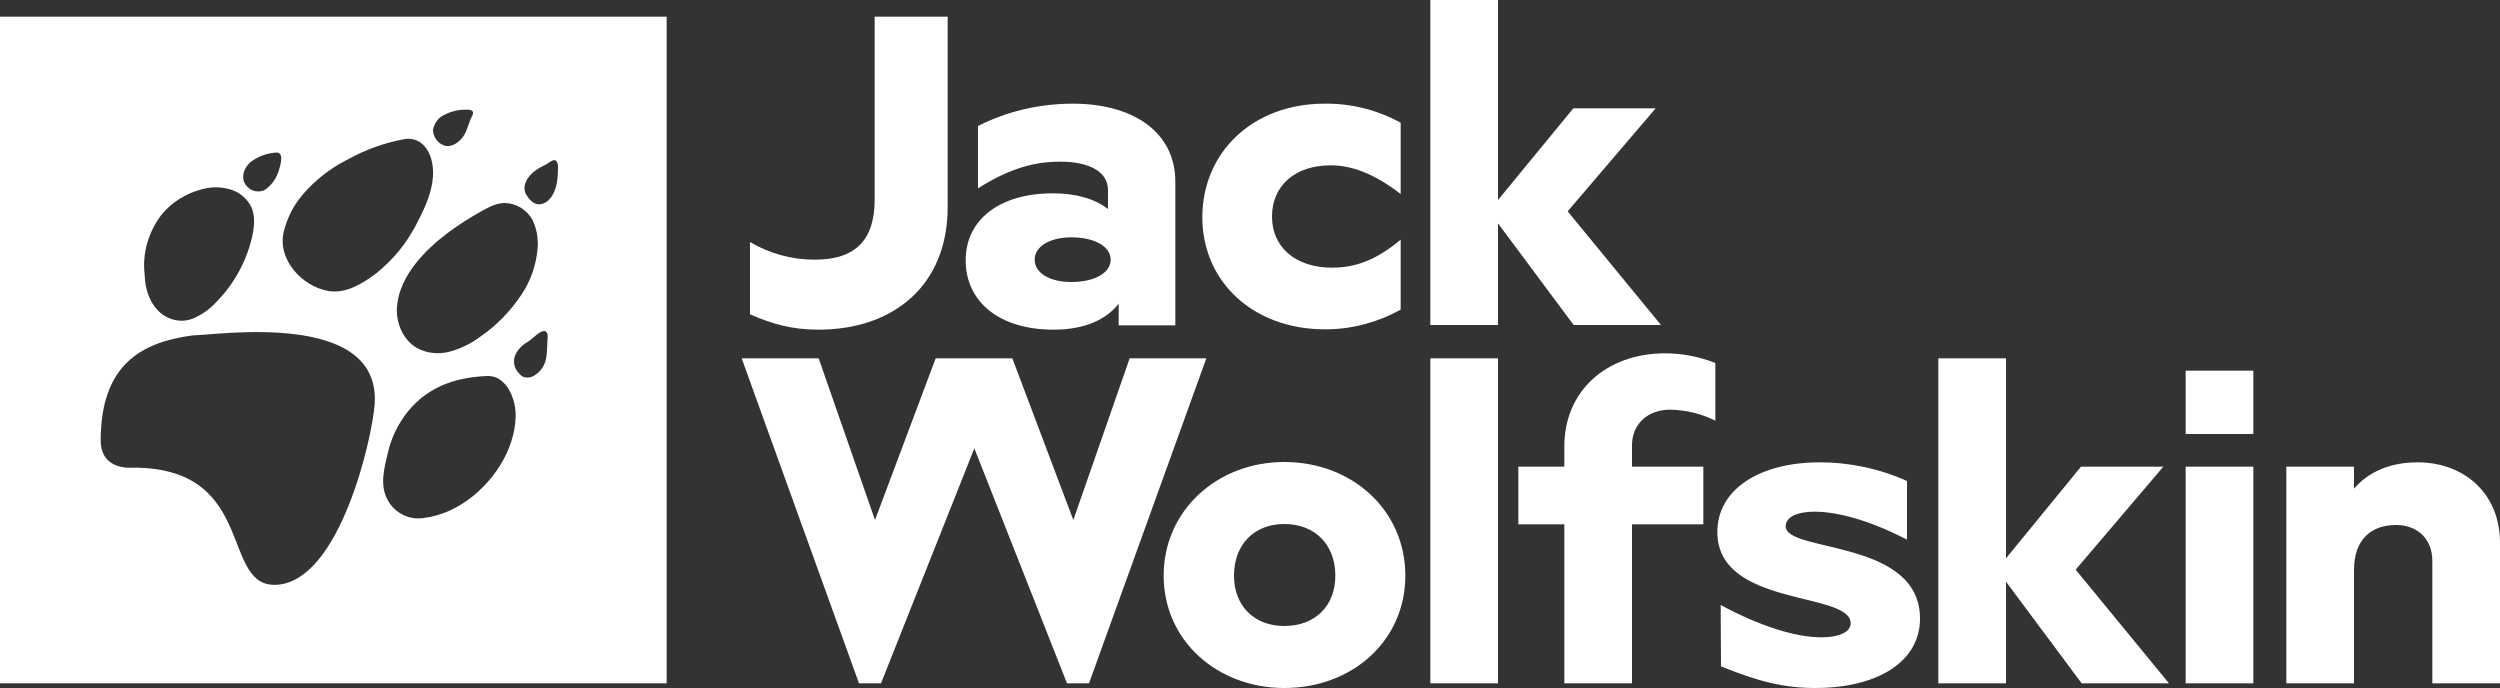 <svg version="1.1" id="Layer_1" xmlns:x="ns_extend;" xmlns:i="ns_ai;" xmlns:graph="ns_graphs;" xmlns="http://www.w3.org/2000/svg" xmlns:xlink="http://www.w3.org/1999/xlink" x="0px" y="0px" viewBox="0 0 750 206.4" style="enable-background:new 0 0 750 206.4;" xml:space="preserve">
 <rect x="0" y="0" width="750" height="206.4" fill="#333333" stroke="none"/>
 <style type="text/css">
  .st0{fill:#FFFFFF;}
 </style>
 <g>
  <path class="st0" d="M385.3,138.6c-20.1,0-36.2,14.5-36.2,34.1c0,19.5,16.1,33.7,36.2,33.7c20.4,0,36.3-14.2,36.3-33.7
		C421.6,153.1,405.7,138.6,385.3,138.6z M385.3,187.8c-9,0-15.1-6-15.1-15.1c0-9.4,6.1-15.5,15.1-15.5c9.1,0,15.3,6.1,15.3,15.5
		C400.6,181.8,394.5,187.8,385.3,187.8z M449.4,97.5h-20.3V0h20.3v60L472,32.5h24.7l-26.4,30.9l28,34.1h-26.2L449.4,67L449.4,97.5z
		 M361.9,107.5L326.7,205h-6.6l-27.8-70.5l-28,70.5h-6.6l-35.2-97.5h23.1l16.9,48.5l18.2-48.5h23L322,156l16.9-48.5H361.9z
		 M245.5,98.9c-7.9,0-13.8-1.7-20.5-4.6V72.6c5.9,3.5,12.6,5.3,19.4,5.3c12.5,0,18-6.1,18-18.1V5h21.9v57.1
		C284.3,85.6,268.1,98.9,245.5,98.9z M315.9,58c-16.2,0-26.2,8-26.2,20.1c0,12.3,9.9,20.8,26.4,20.8c9.1,0,15.7-2.9,19.5-7.8v6.5h17
		V54.6c0-15.4-13.2-23.5-30.7-23.5c-9.9,0-19.6,2.2-28.5,6.7v18.7c11.6-7.4,19.7-8,24.8-8c8.5,0,14.2,3,14.2,8.5v5.7
		C328.5,59.7,323,58,315.9,58z M333.2,77.9c0,3.9-4.7,6.7-11.8,6.7c-6.5,0-11-2.7-11-6.7s4.6-6.7,11-6.7
		C328.3,71.2,333.2,73.9,333.2,77.9L333.2,77.9z M360.7,65.2c0-19.3,14.9-34.1,36.7-34.1c8-0.1,15.8,1.9,22.8,5.7v21.4
		c-8.2-6.3-14.9-8.6-21-8.6c-10.7,0-17.6,6.1-17.6,15.4c0,9,6.9,15.3,18,15.3c6.8,0,13.1-2.1,20.6-8.4v21
		c-6.9,3.8-14.6,5.9-22.5,5.9C376,98.9,360.7,84.5,360.7,65.2L360.7,65.2z M429.1,107.5h20.3V205h-20.3V107.5z M655.7,140H676v65
		h-20.3V140z M750,162.9V205h-20.3v-36.7c0-6.6-4.4-10.8-10.9-10.8c-7.3,0-12.6,4.2-12.6,13.5v34h-20.3v-65h20.3v6.6
		c4.4-5.1,10.9-7.9,19.1-7.9C738.9,138.7,750,147.7,750,162.9z M655.7,111.2H676v19h-20.3V111.2z M499.6,106c5.1,0,10.2,1,15,2.9
		v17.3c-4.2-2.1-8.8-3.2-13.5-3.3c-6.9,0-11.5,4.4-11.5,10.7v6.4h21.4v17.3h-21.4V205h-20.3v-47.7h-13.8V140h13.8v-5.9
		C469.2,117.5,481.7,106,499.6,106z M622.7,170.9l28,34.1h-26.2l-22.7-30.5V205h-20.3v-97.5h20.3v60l22.5-27.5h24.7L622.7,170.9z
		 M576,185.6c0,12.9-12.7,20.8-31.5,20.8c-9.3,0-17.2-2-28.2-6.5l-0.1-18.4c11.9,6.4,22.5,9.7,30.3,9.7c5.2,0,8.7-1.6,8.7-4.2
		c0-9.7-40-4.7-40-27.4c0-12.8,12.7-20.9,30.7-20.9c9,0,18,1.9,26.2,5.6v17.6c-10.3-5.4-20.4-8.4-27.7-8.4c-5.2,0-8.7,1.6-8.7,4.4
		C535.8,165.9,576,161.6,576,185.6z">
  </path>
  <path class="st0" d="M0,5v200h200V5H0z M151.5,60.9c3.5,0.1,6.7,2.1,8.3,5.2c1.2,2.5,1.7,5.4,1.5,8.2c-0.4,5.1-2.1,10.1-5,14.3
		c-3.3,4.9-7.4,9.1-12.2,12.4c-2.8,2.1-5.9,3.6-9.2,4.5c-3.4,0.9-7,0.5-10-1.2c-4.1-2.5-6.2-7.6-5.8-12.4s2.7-9.2,5.7-13
		c5.3-6.6,12.6-11.6,19.9-15.7C146.7,62.1,149,60.9,151.5,60.9z M133,34.6c2.2-1.2,4.7-1.8,7.2-1.7c0.8,0,1.9,0.2,1.7,1.2
		c-0.1,0.3-0.2,0.7-0.4,1c-1,1.9-1.3,4.1-2.5,5.8c-1.1,1.6-3.2,3.2-5.2,2.9c-2.3-0.5-3.9-2.6-3.9-4.9C130.3,37,131.4,35.4,133,34.6z
		 M75.3,48.5c2.1-1.5,4.6-2.5,7.2-2.7c3-0.5,1.6,3.8,1.2,5.2c-0.7,2.4-2.2,4.6-4.3,6c-1.7,0.8-3.8,0.5-5.1-0.9
		C71.9,53.9,73,50.4,75.3,48.5L75.3,48.5z M48.7,64.1c3.1-3.6,7.2-6.1,11.8-7.3c2.8-0.8,5.7-0.8,8.5,0c2.8,0.8,5.1,2.7,6.4,5.3
		c1.2,2.7,0.9,5.8,0.3,8.7c-1.7,7.5-5.4,14.3-10.8,19.8c-1.9,2.1-4.3,3.8-6.9,4.9c-3.3,1.4-7.1,0.7-9.8-1.6
		c-3.3-2.8-4.7-7.2-4.8-11.5C42.6,75.9,44.6,69.3,48.7,64.1L48.7,64.1z M112.4,121.3c-0.8,10.4-10.3,52.3-28.9,54.1
		c-17.7,1.7-5.9-34.7-42.9-35.1c-1.1,0-10.4,1.1-10.4-8.3c0.1-22.6,12.2-29.4,27.8-31.4C64.7,100.6,114.4,92.8,112.4,121.3
		L112.4,121.3z M98.5,87.3c-7.9-1.4-15.3-9.4-13.4-17.7c1-4.1,2.9-7.9,5.6-11.1c3.8-4.4,8.3-8,13.5-10.6c5.4-3,11.2-5.1,17.3-6.2
		c1.3-0.2,2.5,0,3.7,0.5c4.4,2.2,5.2,8.2,4.5,12.5c-0.7,4.5-2.8,8.8-4.9,12.8c-2.9,5.6-6.9,10.4-11.8,14.4
		C108.9,85,103.8,88.2,98.5,87.3L98.5,87.3z M152,136c-4.5,9.6-14.1,18.1-24.9,19.4c-4.4,0.7-8.7-1.5-10.8-5.4
		c-2.4-4.3-1.1-9.4,0-13.9c1-4.6,3.1-9,6.1-12.7c6.6-8.1,15.6-10.3,23.9-10.6c4.7-0.1,7.3,4.7,8.1,8.7
		C155.3,126.3,154,131.6,152,136L152,136z M164.3,101c-0.2,2.1,0,6-0.9,8c-0.6,1.5-1.6,2.7-3,3.6c-0.9,0.6-2,0.8-3,0.6
		c-0.7-0.2-1.2-0.6-1.7-1.2c-0.7-0.7-1.2-1.6-1.4-2.6c-0.6-2.9,1.6-5.5,4.1-6.9c1.3-0.7,4.2-4.2,5.5-2.9
		C164.2,100,164.4,100.5,164.3,101L164.3,101z M164.8,59.8c-0.8,0.9-2,1.5-3.2,1.5c-1.6-0.1-2.8-1.4-3.6-2.7
		c-1.8-2.7,0.4-5.9,2.7-7.5c1-0.7,2.1-1.3,3.2-1.8c0.7-0.4,2.1-1.7,2.9-1.1c0.4,0.4,0.6,1.1,0.6,1.7
		C167.4,53.3,167.2,57.2,164.8,59.8L164.8,59.8z">
  </path>
 </g>
</svg>